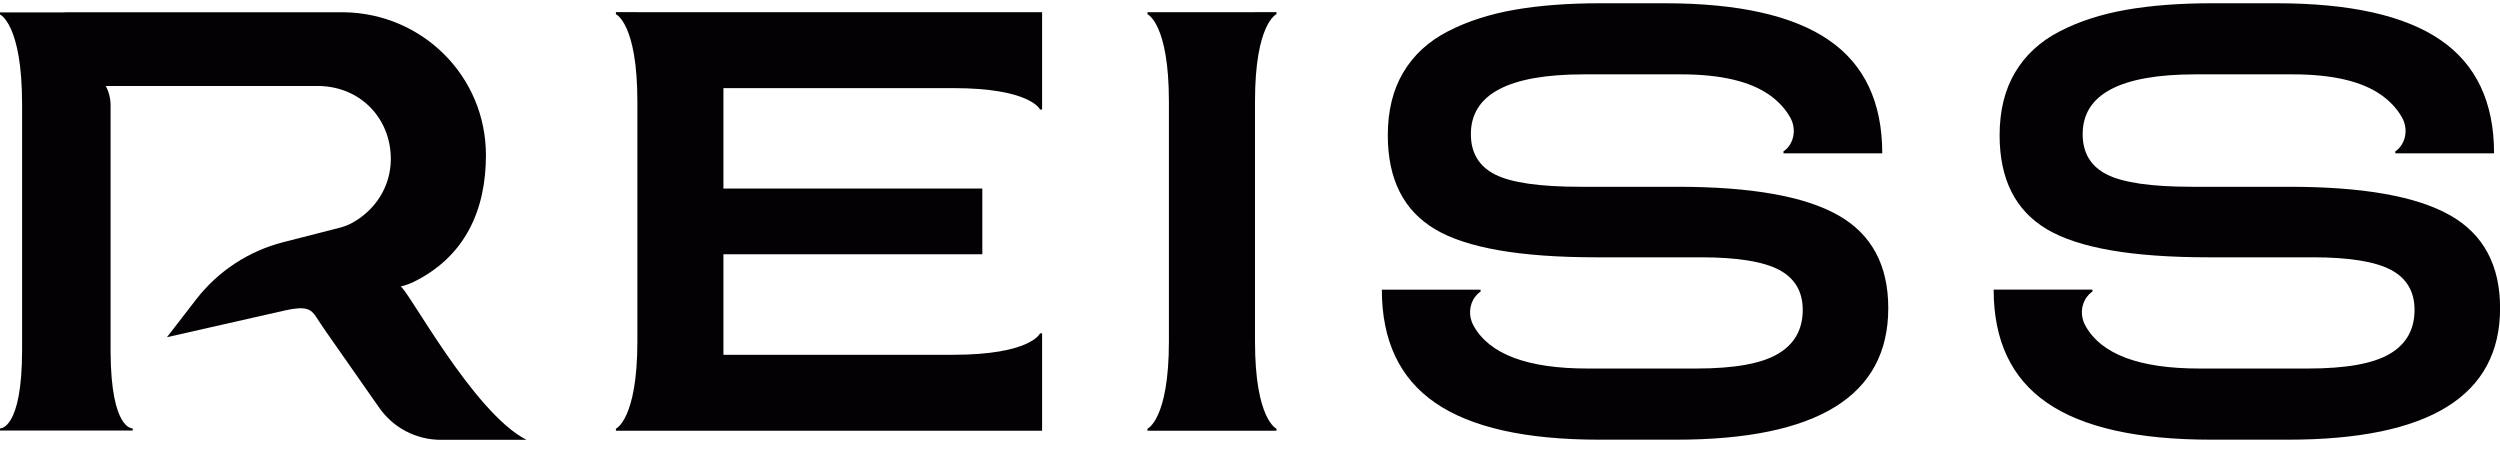 <?xml version="1.0" encoding="UTF-8"?> <svg xmlns="http://www.w3.org/2000/svg" id="Layer_1" data-name="Layer 1" viewBox="0 0 830.56 150"><defs><style> .cls-1 { fill: #030104; stroke-width: 0px; } </style></defs><path class="cls-1" d="m610.63,71.48c-11.13-6.3-28.94-9.43-53.44-9.43h-32.18c-13.51,0-22.94-1.36-28.31-4.08-5.36-2.72-8.04-7.18-8.04-13.41,0-13.24,12.51-19.86,37.54-19.86h32.19c13.24,0,23.11,2.3,29.6,6.94,2.91,2.09,5.15,4.53,6.74,7.34,1.83,3.21,1.6,7.32-.84,10.1-.81.92-1.37,1.17-1.37,1.17v.68h32.81c0-16.95-5.93-29.51-17.77-37.63-11.86-8.14-30.03-12.22-54.53-12.22h-21.45c-10.73,0-20.24.73-28.5,2.18-8.28,1.46-15.63,3.83-22.05,7.15-6.43,3.3-11.36,7.83-14.8,13.6-3.44,5.75-5.17,12.75-5.17,20.95,0,14.57,5.24,24.98,15.7,31.19,10.45,6.23,28.33,9.33,53.62,9.33h34.77c12.04,0,20.68,1.41,25.92,4.17,5.23,2.79,7.84,7.22,7.84,13.31,0,6.5-2.75,11.37-8.24,14.6-5.49,3.25-14.54,4.87-27.11,4.87h-36.15c-20,0-32.6-4.75-37.86-14.23-1.67-3.01-1.57-6.77.48-9.53,1.06-1.43,1.86-1.77,1.86-1.77v-.68h-32.81c0,16.95,5.92,29.49,17.78,37.63,11.84,8.15,30.03,12.22,54.52,12.22h25.44c47,0,70.51-14.57,70.51-43.7,0-14.31-5.56-24.61-16.68-30.89"></path><path class="cls-1" d="m813.88,71.48c-11.13-6.3-28.94-9.43-53.44-9.43h-32.18c-13.51,0-22.94-1.36-28.31-4.08-5.36-2.72-8.04-7.18-8.04-13.41,0-13.24,12.51-19.86,37.54-19.86h32.19c13.24,0,23.11,2.3,29.6,6.94,2.9,2.08,5.14,4.53,6.74,7.33,1.83,3.22,1.6,7.32-.83,10.11-.81.93-1.37,1.17-1.37,1.17v.68h32.81c0-16.95-5.93-29.51-17.77-37.63-11.86-8.14-30.03-12.22-54.53-12.22h-21.45c-10.73,0-20.24.73-28.5,2.18-8.28,1.46-15.63,3.83-22.05,7.15-6.43,3.3-11.36,7.83-14.8,13.6-3.44,5.75-5.17,12.75-5.17,20.95,0,14.57,5.24,24.98,15.7,31.19,10.45,6.23,28.33,9.33,53.62,9.33h34.77c12.04,0,20.68,1.41,25.92,4.17,5.23,2.79,7.84,7.22,7.84,13.31,0,6.5-2.75,11.37-8.24,14.6-5.49,3.25-14.54,4.87-27.11,4.87h-36.15c-20,0-32.6-4.75-37.86-14.24-1.67-3.01-1.57-6.77.49-9.53,1.06-1.42,1.85-1.76,1.85-1.76v-.68h-32.81c0,16.95,5.92,29.49,17.78,37.63,11.84,8.15,30.03,12.22,54.52,12.22h25.44c47,0,70.51-14.57,70.51-43.7,0-14.31-5.56-24.61-16.68-30.89"></path><path class="cls-1" d="m211.75,4.04h-7.13v.68s7.13,3.05,7.13,28.97v79.75c0,25.92-7.13,28.97-7.13,28.97v.68h141.59v-32.34h-.68s-3.05,7.12-28.97,7.12h-76.22v-33.39h86.01v-21.85h-86.01V29.27h76.22c25.92,0,28.97,7.13,28.97,7.13h.68V4.05h-134.47Z"></path><path class="cls-1" d="m416.94,4.05h-28.6s-7.12,0-7.12,0v.68s7.12,3.05,7.12,28.97v79.75c0,25.92-7.12,28.97-7.12,28.97v.68h42.85v-.68s-7.13-3.05-7.13-28.97V33.69c0-25.92,7.13-28.97,7.13-28.97v-.68h-7.13Z"></path><path class="cls-1" d="m133.05,95.22c.34-.03,2.86-.84,3.93-1.35,17.64-8.47,24.46-24.21,24.46-42.3,0-26.25-21.1-47.17-47.27-47.5-.02-.02-.03-.02-.05,0H21.41s.03.04.03.04H0v.7s7.34,3.14,7.34,29.82v81.62c0,26.67-7.34,26.08-7.34,26.08v.7h36.74s7.34,0,7.34,0v-.7s-7.19.65-7.34-25.3V34.98c0-2.24-.55-4.44-1.6-6.41h71.09c13.9.4,23.61,11.05,23.61,24.23,0,9.31-5.27,17.13-12.98,21.32-1.29.7-2.67,1.19-4.09,1.56-3.51.91-11.21,2.88-18.63,4.77-11.53,2.94-21.74,9.65-29.01,19.07l-9.66,12.5,39.36-8.92.09-.02c6.71-1.48,8.41-.42,10.15,2.25,1.02,1.56,2.02,3.12,3.09,4.64l17.65,25.23c4.65,6.83,12.37,10.92,20.64,10.92h28.49c-17.82-8.98-39.89-50.9-41.89-50.91Z"></path></svg> 